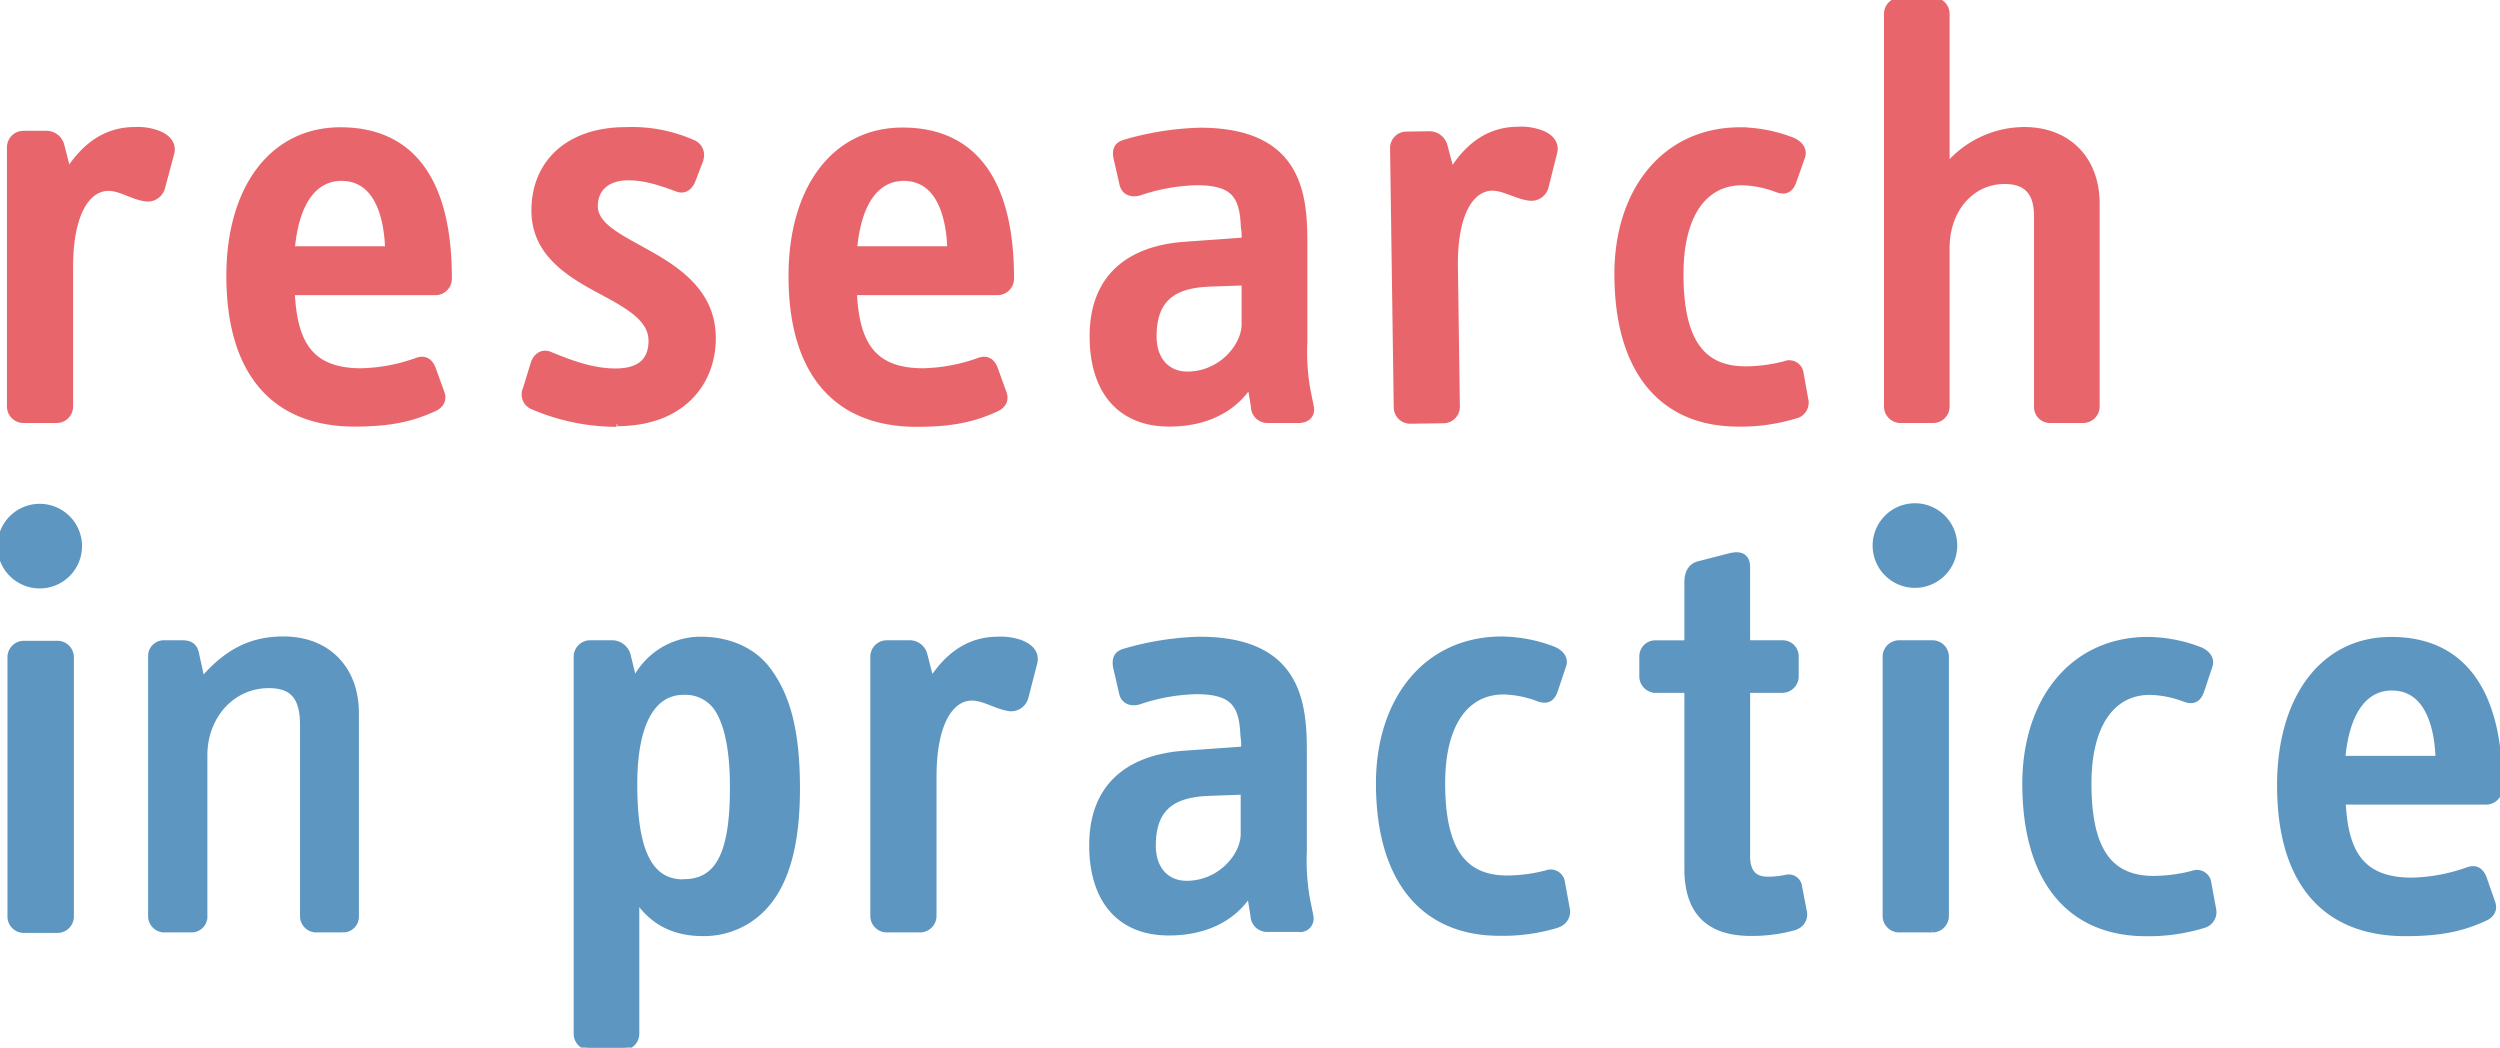 <svg xmlns="http://www.w3.org/2000/svg" viewBox="0 0 482.21 202.07"><style>.logo-word-1{fill:#e8666b;stroke:#e8666b}.logo-word-3{fill:#5d96c0;stroke:#5d96c0}</style><g id="Layer_2" data-name="Layer 2"><g id="Layer_1-2" data-name="Layer 1"><path class="logo-word-1" d="M31.35 36.14a2.93 2.93 0 0 1-3.43 2.18c-2.4-.34-4.69-2-7-2-3.77 0-7.32 4.35-7.32 15.23v26.9a2.68 2.68 0 0 1-2.74 2.64H4.59a2.69 2.69 0 0 1-2.75-2.63v-50.1a2.69 2.69 0 0 1 2.75-2.63h4.23A3.06 3.06 0 0 1 11.9 28l1.26 4.92C16.25 28.11 20.37 25 26 25a11.05 11.05 0 0 1 4.79.8c2.07.91 2.75 2.4 2.29 3.89zm55.31 17.5c0-20.25-8.3-28.59-21-28.59-13.15 0-21.5 11.2-21.5 28.14 0 19 8.92 28.59 24.24 28.59 7 0 11.1-1 15.22-2.86 1.38-.57 2.17-1.71 1.6-3.2l-1.63-4.52c-.46-1.26-1.38-2.3-3.09-1.73a33.94 33.94 0 0 1-10.87 2.06c-9.83 0-12.81-5.49-13.27-15.1h27.69a2.68 2.68 0 0 0 2.61-2.79zM56.36 48c.92-9.95 4.92-13.61 9.5-13.61 6.52 0 8.69 6.74 8.92 13.61zm62.56 33.83a41.22 41.22 0 0 1-16.13-3.33 2.59 2.59 0 0 1-1.51-3.34 1.11 1.11 0 0 1 .07-.16l1.48-4.81c.46-1.59 1.83-2.51 3.32-1.82 3.88 1.6 8.12 3.2 12.58 3.2 4.8 0 6.86-2.17 6.86-5.84 0-4.57-5.26-7.09-10.74-10.06C109 52.47 103 48.46 103 40.57c0-9 6.4-15.55 17.73-15.55a29 29 0 0 1 12.8 2.4 2.63 2.63 0 0 1 1.64 3.34v.09l-1.49 3.89c-.57 1.48-1.71 2.28-3.09 1.72-2.28-.81-5.72-2.18-9.38-2.18-4.23 0-6.4 2.29-6.4 5.49 0 3.55 4.34 5.72 9.26 8.45 6.29 3.45 13.5 7.91 13.5 17 0 8.69-6 16.48-18.53 16.48m76.05-28.01c0-20.25-8.31-28.59-21-28.59-13.15 0-21.5 11.2-21.5 28.14 0 19 8.92 28.59 24.24 28.59 7 0 11.1-1 15.21-2.86 1.38-.57 2.18-1.71 1.61-3.2L192 71.2c-.45-1.26-1.36-2.3-3.08-1.73a33.94 33.94 0 0 1-10.87 2.06c-9.84 0-12.8-5.49-13.27-15.1h27.66a2.68 2.68 0 0 0 2.65-2.74zM164.82 48c.92-9.94 4.91-13.6 9.49-13.61 6.51 0 8.68 6.74 8.91 13.61zm88.09 30.43l-.69-3.43a42.85 42.85 0 0 1-.55-9.12V46.74c0-9.48-1.14-21.61-20.24-21.61A57.24 57.24 0 0 0 217 27.41c-1.61.46-2.06 1.48-1.72 3.09l1.14 5c.32 1.49 1.61 2.18 3.32 1.73a36.8 36.8 0 0 1 11.1-2c7.16 0 8.77 2.62 9 8.57a9.26 9.26 0 0 1 .11 2.52l-11.44.81c-10.75.79-17.84 6.28-17.84 17.72 0 10.52 5.26 16.93 14.87 16.93 6.56 0 12.23-2.4 15.56-7.55l.68 4.23v.1a2.7 2.7 0 0 0 2.86 2.53h5.94c1.64-.03 2.67-1.09 2.33-2.66zM229 72.17c-3.41 0-6.41-2.32-6.41-7.32 0-7.67 4.35-9.84 10.87-10.07l6.52-.23v8c.02 4.14-4.47 9.62-10.98 9.62zm70.83-42.63c.44-1.49-.28-3-2.34-3.85a11.17 11.17 0 0 0-4.82-.74C287.07 25 283 28.17 280 33l-1.32-4.94a3.08 3.08 0 0 0-3.12-2.24l-4.24.06a2.67 2.67 0 0 0-2.7 2.65l.71 50.1a2.67 2.67 0 0 0 2.76 2.6l6.29-.09a2.69 2.69 0 0 0 2.71-2.67l-.38-26.85c-.16-10.88 3.32-15.28 7.09-15.34 2.3 0 4.61 1.56 7 1.9a2.92 2.92 0 0 0 3.41-2.18zm46.63 50.64a35.68 35.68 0 0 1-11.24 1.6c-14.18 0-23.33-9.61-23.33-28.94 0-15.9 9-27.79 23.8-27.79a28.56 28.56 0 0 1 10 1.95c1.72.7 2.4 2 2 3.22L346 35c-.46 1.26-1.27 2.3-3.21 1.61a20 20 0 0 0-6.79-1.37c-7.21 0-11.78 6.17-11.78 17.61 0 12.59 3.9 18.31 12.46 18.31a30.18 30.18 0 0 0 7.56-1 2.28 2.28 0 0 1 3 1.27 2.19 2.19 0 0 1 .14.56l.9 5a2.65 2.65 0 0 1-1.81 3.21m55.27.89h-6.28a2.57 2.57 0 0 1-2.63-2.53V41.75c0-4.46-1.84-6.76-6.19-6.76-6.28 0-11.09 5.38-11.09 12.82v30.65a2.68 2.68 0 0 1-2.73 2.63h-6.18a2.69 2.69 0 0 1-2.75-2.63V2.63A2.69 2.69 0 0 1 366.64 0h6.17a2.68 2.68 0 0 1 2.74 2.62V32a19.59 19.59 0 0 1 14.87-7c8.58 0 14.07 5.72 14.07 14.29v39.17a2.69 2.69 0 0 1-2.75 2.63"/><path class="logo-word-3" d="M7.66 113a7.66 7.66 0 1 1 7.66-7.66A7.66 7.66 0 0 1 7.66 113M11 179.45H4.67a2.67 2.67 0 0 1-2.73-2.61v-50.12a2.67 2.67 0 0 1 2.73-2.62H11a2.68 2.68 0 0 1 2.75 2.61v50.1a2.68 2.68 0 0 1-2.75 2.64m55.22-.1H61a2.64 2.64 0 0 1-2.63-2.53v-36.93c0-5.26-1.82-7.66-6.52-7.66-7 0-12.35 5.83-12.35 13.49v31.1a2.54 2.54 0 0 1-2.5 2.53h-5.31a2.64 2.64 0 0 1-2.62-2.53v-50.43a2.53 2.53 0 0 1 2.62-2.39h3.45c1.6 0 2.4.57 2.73 2l1.13 5.16c4.79-5.61 9.59-7.9 15.66-7.9 8.58 0 14.07 5.72 14.07 14.29v39.22a2.54 2.54 0 0 1-2.5 2.58m87.57-27.23c0-11.54-2-17.94-5.49-22.75-3.16-4.35-8.25-6.06-13.16-6.06a14.25 14.25 0 0 0-12.8 8l-1.15-4.69a3.21 3.21 0 0 0-3.31-2.62h-4a2.68 2.68 0 0 0-2.74 2.62v72.81a2.68 2.68 0 0 0 2.74 2.64h6.18a2.68 2.68 0 0 0 2.74-2.64v-26c2.81 4.24 6.86 6.63 12.81 6.63a15.85 15.85 0 0 0 11.56-4.8c4.82-4.94 6.62-13.14 6.62-23.14zm-22 18c-6.63 0-9.38-6.28-9.38-18.86 0-12 3.65-17.73 9.38-17.73a7.32 7.32 0 0 1 6.85 3.77c1.49 2.63 2.64 7.09 2.64 14.41.05 13.01-2.81 18.37-9.44 18.37zM199.54 128c.46-1.49-.22-3-2.27-3.89a11 11 0 0 0-4.81-.8c-5.61 0-9.72 3.08-12.82 7.89l-1.26-4.91a3 3 0 0 0-3.08-2.29h-4.18a2.68 2.68 0 0 0-2.75 2.59v50.12a2.68 2.68 0 0 0 2.72 2.64h6.31a2.69 2.69 0 0 0 2.74-2.64v-26.86c0-10.88 3.55-15.22 7.32-15.22 2.29 0 4.58 1.6 7 2a2.92 2.92 0 0 0 3.42-2.18zm53.3 48.71l-.69-3.42a43.15 43.15 0 0 1-.58-9.15v-19.22c0-9.48-1.14-21.61-20.25-21.61a56.8 56.8 0 0 0-14.41 2.29c-1.59.45-2 1.47-1.71 3.08l1.15 5c.31 1.48 1.6 2.17 3.31 1.72a36.49 36.49 0 0 1 11.1-2c7.16 0 8.77 2.62 9 8.57a9.25 9.25 0 0 1 .1 2.52l-11.44.81c-10.74.79-17.83 6.28-17.83 17.72 0 10.52 5.25 16.92 14.87 16.92 6.55 0 12.24-2.39 15.55-7.54l.69 4.22v.08a2.72 2.72 0 0 0 2.86 2.56h5.94a2.09 2.09 0 0 0 2.3-2.64zm-24-6.32c-3.4 0-6.4-2.32-6.4-7.32 0-7.67 4.34-9.84 10.85-10.06l6.52-.24v8c.08 4.14-4.4 9.62-10.92 9.62zm71.66 8.03a35.91 35.91 0 0 1-11.28 1.58c-14.17 0-23.32-9.61-23.32-28.94 0-15.9 9-27.79 23.79-27.79a28.65 28.65 0 0 1 9.94 1.93c1.72.7 2.41 2 1.95 3.22l-1.6 4.79c-.46 1.27-1.25 2.3-3.2 1.61a20.12 20.12 0 0 0-6.76-1.37c-7.2 0-11.77 6.17-11.77 17.61 0 12.59 3.88 18.31 12.47 18.31a31 31 0 0 0 7.55-1 2.27 2.27 0 0 1 2.94 1.26 2.19 2.19 0 0 1 .14.56l.92 5a2.67 2.67 0 0 1-1.83 3.21m45.78.5a30.72 30.72 0 0 1-8.47 1.13c-8.58 0-12.36-4.45-12.36-12.46v-34.43h-6.06a2.68 2.68 0 0 1-2.63-2.73v-3.78a2.58 2.58 0 0 1 2.54-2.62h6.15v-11.69c0-1.72.58-3.08 2.18-3.55l6.18-1.59c1.94-.45 3.32 0 3.32 2.29V124h6.74a2.59 2.59 0 0 1 2.63 2.53v3.87a2.68 2.68 0 0 1-2.62 2.74h-6.75v32c0 3.1 1.36 4.46 3.88 4.46a17.2 17.2 0 0 0 3.43-.34 2.1 2.1 0 0 1 2.62 1.34 2 2 0 0 1 .1.49l.91 4.69a2.6 2.6 0 0 1-1.82 3.1m26.47.47h-6.3a2.68 2.68 0 0 1-2.73-2.63v-50.1a2.67 2.67 0 0 1 2.72-2.62h6.31a2.68 2.68 0 0 1 2.75 2.59v50.12a2.68 2.68 0 0 1-2.72 2.64m-3.33-66.46a7.66 7.66 0 1 1 7.66-7.66 7.66 7.66 0 0 1-7.66 7.66m55.75 65.59a36.05 36.05 0 0 1-11.2 1.6c-14.19 0-23.34-9.61-23.34-28.94 0-15.9 9-27.79 23.78-27.79a28.75 28.75 0 0 1 9.95 1.93c1.72.7 2.4 2 1.94 3.22l-1.59 4.79c-.46 1.27-1.26 2.3-3.21 1.61a20 20 0 0 0-6.74-1.37c-7.21 0-11.79 6.17-11.79 17.61 0 12.59 3.89 18.31 12.47 18.31a31 31 0 0 0 7.55-1 2.28 2.28 0 0 1 2.95 1.27 2.12 2.12 0 0 1 .14.55l.92 5a2.67 2.67 0 0 1-1.83 3.21m57.1-26.54c0-20.25-8.36-28.59-21-28.59-13.15 0-21.5 11.21-21.5 28.13 0 19 8.92 28.59 24.25 28.59 7 0 11.1-1 15.21-2.86 1.37-.56 2.19-1.71 1.6-3.19l-1.6-4.58c-.45-1.25-1.36-2.29-3.09-1.71a34.14 34.14 0 0 1-10.86 2.05c-9.83 0-12.82-5.49-13.27-15.09h27.68a2.69 2.69 0 0 0 2.58-2.75zm-30.35-5.64c.91-10 4.92-13.61 9.49-13.61 6.52 0 8.7 6.75 8.93 13.61z"/></g></g></svg>